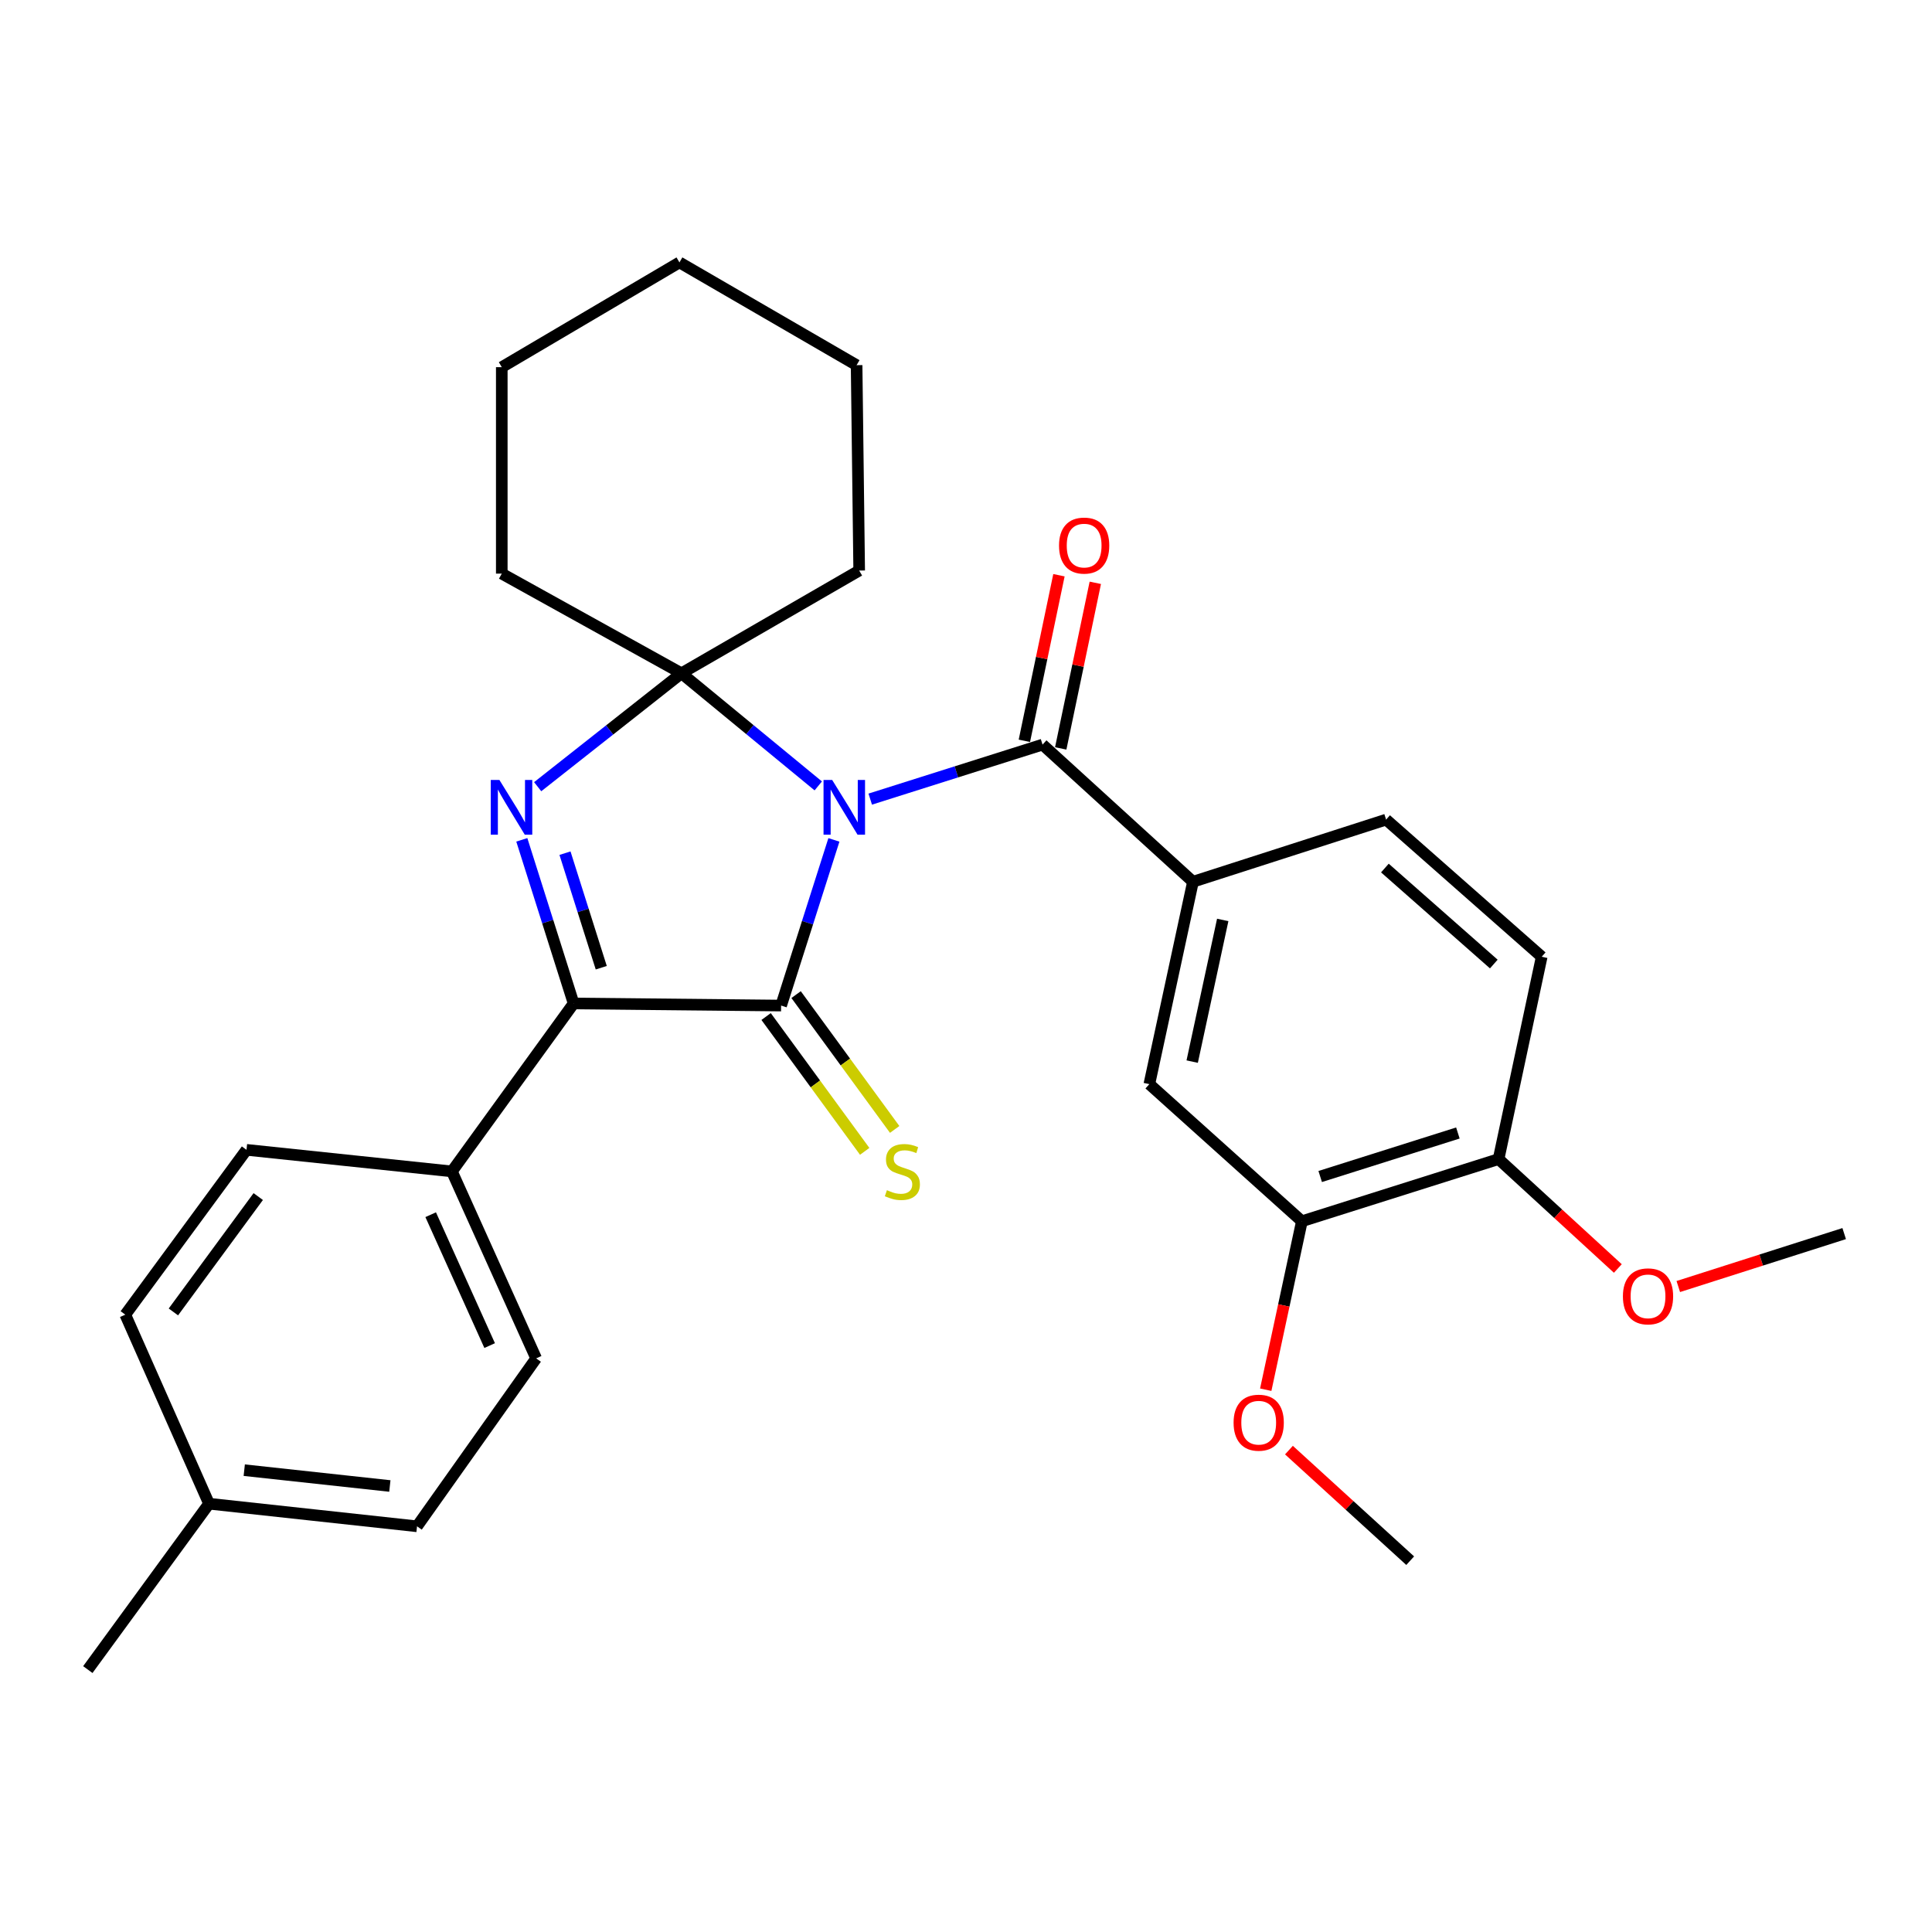 <?xml version='1.0' encoding='iso-8859-1'?>
<svg version='1.1' baseProfile='full'
              xmlns='http://www.w3.org/2000/svg'
                      xmlns:rdkit='http://www.rdkit.org/xml'
                      xmlns:xlink='http://www.w3.org/1999/xlink'
                  xml:space='preserve'
width='1000px' height='1000px' viewBox='0 0 1000 1000'>
<!-- END OF HEADER -->
<rect style='opacity:1.0;fill:#FFFFFF;stroke:none' width='1000' height='1000' x='0' y='0'> </rect>
<path class='bond-0' d='M 431.63,434.726 L 417.965,477.605' style='fill:none;fill-rule:evenodd;stroke:#0000FF;stroke-width:6px;stroke-linecap:butt;stroke-linejoin:miter;stroke-opacity:1' />
<path class='bond-0' d='M 417.965,477.605 L 404.3,520.483' style='fill:none;fill-rule:evenodd;stroke:#000000;stroke-width:6px;stroke-linecap:butt;stroke-linejoin:miter;stroke-opacity:1' />
<path class='bond-1' d='M 423.532,406.786 L 388.13,377.643' style='fill:none;fill-rule:evenodd;stroke:#0000FF;stroke-width:6px;stroke-linecap:butt;stroke-linejoin:miter;stroke-opacity:1' />
<path class='bond-1' d='M 388.13,377.643 L 352.728,348.499' style='fill:none;fill-rule:evenodd;stroke:#000000;stroke-width:6px;stroke-linecap:butt;stroke-linejoin:miter;stroke-opacity:1' />
<path class='bond-4' d='M 450.432,413.625 L 495.027,399.516' style='fill:none;fill-rule:evenodd;stroke:#0000FF;stroke-width:6px;stroke-linecap:butt;stroke-linejoin:miter;stroke-opacity:1' />
<path class='bond-4' d='M 495.027,399.516 L 539.621,385.408' style='fill:none;fill-rule:evenodd;stroke:#000000;stroke-width:6px;stroke-linecap:butt;stroke-linejoin:miter;stroke-opacity:1' />
<path class='bond-3' d='M 404.3,520.483 L 296.906,519.394' style='fill:none;fill-rule:evenodd;stroke:#000000;stroke-width:6px;stroke-linecap:butt;stroke-linejoin:miter;stroke-opacity:1' />
<path class='bond-6' d='M 396.541,526.157 L 422.054,561.047' style='fill:none;fill-rule:evenodd;stroke:#000000;stroke-width:6px;stroke-linecap:butt;stroke-linejoin:miter;stroke-opacity:1' />
<path class='bond-6' d='M 422.054,561.047 L 447.567,595.936' style='fill:none;fill-rule:evenodd;stroke:#CCCC00;stroke-width:6px;stroke-linecap:butt;stroke-linejoin:miter;stroke-opacity:1' />
<path class='bond-6' d='M 412.059,514.81 L 437.572,549.7' style='fill:none;fill-rule:evenodd;stroke:#000000;stroke-width:6px;stroke-linecap:butt;stroke-linejoin:miter;stroke-opacity:1' />
<path class='bond-6' d='M 437.572,549.7 L 463.084,584.59' style='fill:none;fill-rule:evenodd;stroke:#CCCC00;stroke-width:6px;stroke-linecap:butt;stroke-linejoin:miter;stroke-opacity:1' />
<path class='bond-2' d='M 352.728,348.499 L 315.515,377.847' style='fill:none;fill-rule:evenodd;stroke:#000000;stroke-width:6px;stroke-linecap:butt;stroke-linejoin:miter;stroke-opacity:1' />
<path class='bond-2' d='M 315.515,377.847 L 278.301,407.195' style='fill:none;fill-rule:evenodd;stroke:#0000FF;stroke-width:6px;stroke-linecap:butt;stroke-linejoin:miter;stroke-opacity:1' />
<path class='bond-16' d='M 352.728,348.499 L 444.712,295.315' style='fill:none;fill-rule:evenodd;stroke:#000000;stroke-width:6px;stroke-linecap:butt;stroke-linejoin:miter;stroke-opacity:1' />
<path class='bond-17' d='M 352.728,348.499 L 259.72,296.906' style='fill:none;fill-rule:evenodd;stroke:#000000;stroke-width:6px;stroke-linecap:butt;stroke-linejoin:miter;stroke-opacity:1' />
<path class='bond-29' d='M 270.087,434.696 L 283.496,477.045' style='fill:none;fill-rule:evenodd;stroke:#0000FF;stroke-width:6px;stroke-linecap:butt;stroke-linejoin:miter;stroke-opacity:1' />
<path class='bond-29' d='M 283.496,477.045 L 296.906,519.394' style='fill:none;fill-rule:evenodd;stroke:#000000;stroke-width:6px;stroke-linecap:butt;stroke-linejoin:miter;stroke-opacity:1' />
<path class='bond-29' d='M 292.436,441.598 L 301.823,471.242' style='fill:none;fill-rule:evenodd;stroke:#0000FF;stroke-width:6px;stroke-linecap:butt;stroke-linejoin:miter;stroke-opacity:1' />
<path class='bond-29' d='M 301.823,471.242 L 311.21,500.887' style='fill:none;fill-rule:evenodd;stroke:#000000;stroke-width:6px;stroke-linecap:butt;stroke-linejoin:miter;stroke-opacity:1' />
<path class='bond-8' d='M 296.906,519.394 L 233.907,606.315' style='fill:none;fill-rule:evenodd;stroke:#000000;stroke-width:6px;stroke-linecap:butt;stroke-linejoin:miter;stroke-opacity:1' />
<path class='bond-5' d='M 539.621,385.408 L 617.476,456.395' style='fill:none;fill-rule:evenodd;stroke:#000000;stroke-width:6px;stroke-linecap:butt;stroke-linejoin:miter;stroke-opacity:1' />
<path class='bond-10' d='M 549.03,387.373 L 557.979,344.519' style='fill:none;fill-rule:evenodd;stroke:#000000;stroke-width:6px;stroke-linecap:butt;stroke-linejoin:miter;stroke-opacity:1' />
<path class='bond-10' d='M 557.979,344.519 L 566.928,301.665' style='fill:none;fill-rule:evenodd;stroke:#FF0000;stroke-width:6px;stroke-linecap:butt;stroke-linejoin:miter;stroke-opacity:1' />
<path class='bond-10' d='M 530.213,383.443 L 539.162,340.589' style='fill:none;fill-rule:evenodd;stroke:#000000;stroke-width:6px;stroke-linecap:butt;stroke-linejoin:miter;stroke-opacity:1' />
<path class='bond-10' d='M 539.162,340.589 L 548.111,297.735' style='fill:none;fill-rule:evenodd;stroke:#FF0000;stroke-width:6px;stroke-linecap:butt;stroke-linejoin:miter;stroke-opacity:1' />
<path class='bond-7' d='M 617.476,456.395 L 594.899,561.151' style='fill:none;fill-rule:evenodd;stroke:#000000;stroke-width:6px;stroke-linecap:butt;stroke-linejoin:miter;stroke-opacity:1' />
<path class='bond-7' d='M 632.881,476.159 L 617.077,549.488' style='fill:none;fill-rule:evenodd;stroke:#000000;stroke-width:6px;stroke-linecap:butt;stroke-linejoin:miter;stroke-opacity:1' />
<path class='bond-12' d='M 617.476,456.395 L 717.447,424.228' style='fill:none;fill-rule:evenodd;stroke:#000000;stroke-width:6px;stroke-linecap:butt;stroke-linejoin:miter;stroke-opacity:1' />
<path class='bond-9' d='M 594.899,561.151 L 673.853,632.117' style='fill:none;fill-rule:evenodd;stroke:#000000;stroke-width:6px;stroke-linecap:butt;stroke-linejoin:miter;stroke-opacity:1' />
<path class='bond-14' d='M 233.907,606.315 L 277.512,703.094' style='fill:none;fill-rule:evenodd;stroke:#000000;stroke-width:6px;stroke-linecap:butt;stroke-linejoin:miter;stroke-opacity:1' />
<path class='bond-14' d='M 222.921,628.729 L 253.445,696.474' style='fill:none;fill-rule:evenodd;stroke:#000000;stroke-width:6px;stroke-linecap:butt;stroke-linejoin:miter;stroke-opacity:1' />
<path class='bond-15' d='M 233.907,606.315 L 127.591,595.155' style='fill:none;fill-rule:evenodd;stroke:#000000;stroke-width:6px;stroke-linecap:butt;stroke-linejoin:miter;stroke-opacity:1' />
<path class='bond-18' d='M 673.853,632.117 L 664.499,675.715' style='fill:none;fill-rule:evenodd;stroke:#000000;stroke-width:6px;stroke-linecap:butt;stroke-linejoin:miter;stroke-opacity:1' />
<path class='bond-18' d='M 664.499,675.715 L 655.145,719.313' style='fill:none;fill-rule:evenodd;stroke:#FF0000;stroke-width:6px;stroke-linecap:butt;stroke-linejoin:miter;stroke-opacity:1' />
<path class='bond-31' d='M 673.853,632.117 L 775.662,599.94' style='fill:none;fill-rule:evenodd;stroke:#000000;stroke-width:6px;stroke-linecap:butt;stroke-linejoin:miter;stroke-opacity:1' />
<path class='bond-31' d='M 683.331,608.961 L 754.597,586.437' style='fill:none;fill-rule:evenodd;stroke:#000000;stroke-width:6px;stroke-linecap:butt;stroke-linejoin:miter;stroke-opacity:1' />
<path class='bond-11' d='M 775.662,599.94 L 797.982,495.216' style='fill:none;fill-rule:evenodd;stroke:#000000;stroke-width:6px;stroke-linecap:butt;stroke-linejoin:miter;stroke-opacity:1' />
<path class='bond-22' d='M 775.662,599.94 L 806.526,628.256' style='fill:none;fill-rule:evenodd;stroke:#000000;stroke-width:6px;stroke-linecap:butt;stroke-linejoin:miter;stroke-opacity:1' />
<path class='bond-22' d='M 806.526,628.256 L 837.39,656.571' style='fill:none;fill-rule:evenodd;stroke:#FF0000;stroke-width:6px;stroke-linecap:butt;stroke-linejoin:miter;stroke-opacity:1' />
<path class='bond-13' d='M 717.447,424.228 L 797.982,495.216' style='fill:none;fill-rule:evenodd;stroke:#000000;stroke-width:6px;stroke-linecap:butt;stroke-linejoin:miter;stroke-opacity:1' />
<path class='bond-13' d='M 716.817,449.297 L 773.191,498.988' style='fill:none;fill-rule:evenodd;stroke:#000000;stroke-width:6px;stroke-linecap:butt;stroke-linejoin:miter;stroke-opacity:1' />
<path class='bond-19' d='M 277.512,703.094 L 215.858,790.015' style='fill:none;fill-rule:evenodd;stroke:#000000;stroke-width:6px;stroke-linecap:butt;stroke-linejoin:miter;stroke-opacity:1' />
<path class='bond-20' d='M 127.591,595.155 L 64.849,680.464' style='fill:none;fill-rule:evenodd;stroke:#000000;stroke-width:6px;stroke-linecap:butt;stroke-linejoin:miter;stroke-opacity:1' />
<path class='bond-20' d='M 133.666,619.341 L 89.746,679.057' style='fill:none;fill-rule:evenodd;stroke:#000000;stroke-width:6px;stroke-linecap:butt;stroke-linejoin:miter;stroke-opacity:1' />
<path class='bond-27' d='M 444.712,295.315 L 443.377,189.01' style='fill:none;fill-rule:evenodd;stroke:#000000;stroke-width:6px;stroke-linecap:butt;stroke-linejoin:miter;stroke-opacity:1' />
<path class='bond-26' d='M 259.72,296.906 L 259.72,190.046' style='fill:none;fill-rule:evenodd;stroke:#000000;stroke-width:6px;stroke-linecap:butt;stroke-linejoin:miter;stroke-opacity:1' />
<path class='bond-24' d='M 667.154,750.573 L 698.532,779.19' style='fill:none;fill-rule:evenodd;stroke:#FF0000;stroke-width:6px;stroke-linecap:butt;stroke-linejoin:miter;stroke-opacity:1' />
<path class='bond-24' d='M 698.532,779.19 L 729.911,807.808' style='fill:none;fill-rule:evenodd;stroke:#000000;stroke-width:6px;stroke-linecap:butt;stroke-linejoin:miter;stroke-opacity:1' />
<path class='bond-32' d='M 215.858,790.015 L 108.197,778.311' style='fill:none;fill-rule:evenodd;stroke:#000000;stroke-width:6px;stroke-linecap:butt;stroke-linejoin:miter;stroke-opacity:1' />
<path class='bond-32' d='M 201.787,769.149 L 126.424,760.956' style='fill:none;fill-rule:evenodd;stroke:#000000;stroke-width:6px;stroke-linecap:butt;stroke-linejoin:miter;stroke-opacity:1' />
<path class='bond-21' d='M 64.849,680.464 L 108.197,778.311' style='fill:none;fill-rule:evenodd;stroke:#000000;stroke-width:6px;stroke-linecap:butt;stroke-linejoin:miter;stroke-opacity:1' />
<path class='bond-23' d='M 108.197,778.311 L 45.455,864.175' style='fill:none;fill-rule:evenodd;stroke:#000000;stroke-width:6px;stroke-linecap:butt;stroke-linejoin:miter;stroke-opacity:1' />
<path class='bond-25' d='M 868.679,665.907 L 911.612,652.205' style='fill:none;fill-rule:evenodd;stroke:#FF0000;stroke-width:6px;stroke-linecap:butt;stroke-linejoin:miter;stroke-opacity:1' />
<path class='bond-25' d='M 911.612,652.205 L 954.545,638.504' style='fill:none;fill-rule:evenodd;stroke:#000000;stroke-width:6px;stroke-linecap:butt;stroke-linejoin:miter;stroke-opacity:1' />
<path class='bond-28' d='M 259.72,190.046 L 351.682,135.825' style='fill:none;fill-rule:evenodd;stroke:#000000;stroke-width:6px;stroke-linecap:butt;stroke-linejoin:miter;stroke-opacity:1' />
<path class='bond-30' d='M 443.377,189.01 L 351.682,135.825' style='fill:none;fill-rule:evenodd;stroke:#000000;stroke-width:6px;stroke-linecap:butt;stroke-linejoin:miter;stroke-opacity:1' />
<path  class='atom-0' d='M 430.741 403.714
L 440.021 418.714
Q 440.941 420.194, 442.421 422.874
Q 443.901 425.554, 443.981 425.714
L 443.981 403.714
L 447.741 403.714
L 447.741 432.034
L 443.861 432.034
L 433.901 415.634
Q 432.741 413.714, 431.501 411.514
Q 430.301 409.314, 429.941 408.634
L 429.941 432.034
L 426.261 432.034
L 426.261 403.714
L 430.741 403.714
' fill='#0000FF'/>
<path  class='atom-3' d='M 258.5 403.714
L 267.78 418.714
Q 268.7 420.194, 270.18 422.874
Q 271.66 425.554, 271.74 425.714
L 271.74 403.714
L 275.5 403.714
L 275.5 432.034
L 271.62 432.034
L 261.66 415.634
Q 260.5 413.714, 259.26 411.514
Q 258.06 409.314, 257.7 408.634
L 257.7 432.034
L 254.02 432.034
L 254.02 403.714
L 258.5 403.714
' fill='#0000FF'/>
<path  class='atom-7' d='M 459.064 616.035
Q 459.384 616.155, 460.704 616.715
Q 462.024 617.275, 463.464 617.635
Q 464.944 617.955, 466.384 617.955
Q 469.064 617.955, 470.624 616.675
Q 472.184 615.355, 472.184 613.075
Q 472.184 611.515, 471.384 610.555
Q 470.624 609.595, 469.424 609.075
Q 468.224 608.555, 466.224 607.955
Q 463.704 607.195, 462.184 606.475
Q 460.704 605.755, 459.624 604.235
Q 458.584 602.715, 458.584 600.155
Q 458.584 596.595, 460.984 594.395
Q 463.424 592.195, 468.224 592.195
Q 471.504 592.195, 475.224 593.755
L 474.304 596.835
Q 470.904 595.435, 468.344 595.435
Q 465.584 595.435, 464.064 596.595
Q 462.544 597.715, 462.584 599.675
Q 462.584 601.195, 463.344 602.115
Q 464.144 603.035, 465.264 603.555
Q 466.424 604.075, 468.344 604.675
Q 470.904 605.475, 472.424 606.275
Q 473.944 607.075, 475.024 608.715
Q 476.144 610.315, 476.144 613.075
Q 476.144 616.995, 473.504 619.115
Q 470.904 621.195, 466.544 621.195
Q 464.024 621.195, 462.104 620.635
Q 460.224 620.115, 457.984 619.195
L 459.064 616.035
' fill='#CCCC00'/>
<path  class='atom-11' d='M 548.151 282.387
Q 548.151 275.587, 551.511 271.787
Q 554.871 267.987, 561.151 267.987
Q 567.431 267.987, 570.791 271.787
Q 574.151 275.587, 574.151 282.387
Q 574.151 289.267, 570.751 293.187
Q 567.351 297.067, 561.151 297.067
Q 554.911 297.067, 551.511 293.187
Q 548.151 289.307, 548.151 282.387
M 561.151 293.867
Q 565.471 293.867, 567.791 290.987
Q 570.151 288.067, 570.151 282.387
Q 570.151 276.827, 567.791 274.027
Q 565.471 271.187, 561.151 271.187
Q 556.831 271.187, 554.471 273.987
Q 552.151 276.787, 552.151 282.387
Q 552.151 288.107, 554.471 290.987
Q 556.831 293.867, 561.151 293.867
' fill='#FF0000'/>
<path  class='atom-19' d='M 638.501 736.377
Q 638.501 729.577, 641.861 725.777
Q 645.221 721.977, 651.501 721.977
Q 657.781 721.977, 661.141 725.777
Q 664.501 729.577, 664.501 736.377
Q 664.501 743.257, 661.101 747.177
Q 657.701 751.057, 651.501 751.057
Q 645.261 751.057, 641.861 747.177
Q 638.501 743.297, 638.501 736.377
M 651.501 747.857
Q 655.821 747.857, 658.141 744.977
Q 660.501 742.057, 660.501 736.377
Q 660.501 730.817, 658.141 728.017
Q 655.821 725.177, 651.501 725.177
Q 647.181 725.177, 644.821 727.977
Q 642.501 730.777, 642.501 736.377
Q 642.501 742.097, 644.821 744.977
Q 647.181 747.857, 651.501 747.857
' fill='#FF0000'/>
<path  class='atom-23' d='M 840.014 670.986
Q 840.014 664.186, 843.374 660.386
Q 846.734 656.586, 853.014 656.586
Q 859.294 656.586, 862.654 660.386
Q 866.014 664.186, 866.014 670.986
Q 866.014 677.866, 862.614 681.786
Q 859.214 685.666, 853.014 685.666
Q 846.774 685.666, 843.374 681.786
Q 840.014 677.906, 840.014 670.986
M 853.014 682.466
Q 857.334 682.466, 859.654 679.586
Q 862.014 676.666, 862.014 670.986
Q 862.014 665.426, 859.654 662.626
Q 857.334 659.786, 853.014 659.786
Q 848.694 659.786, 846.334 662.586
Q 844.014 665.386, 844.014 670.986
Q 844.014 676.706, 846.334 679.586
Q 848.694 682.466, 853.014 682.466
' fill='#FF0000'/>
</svg>
